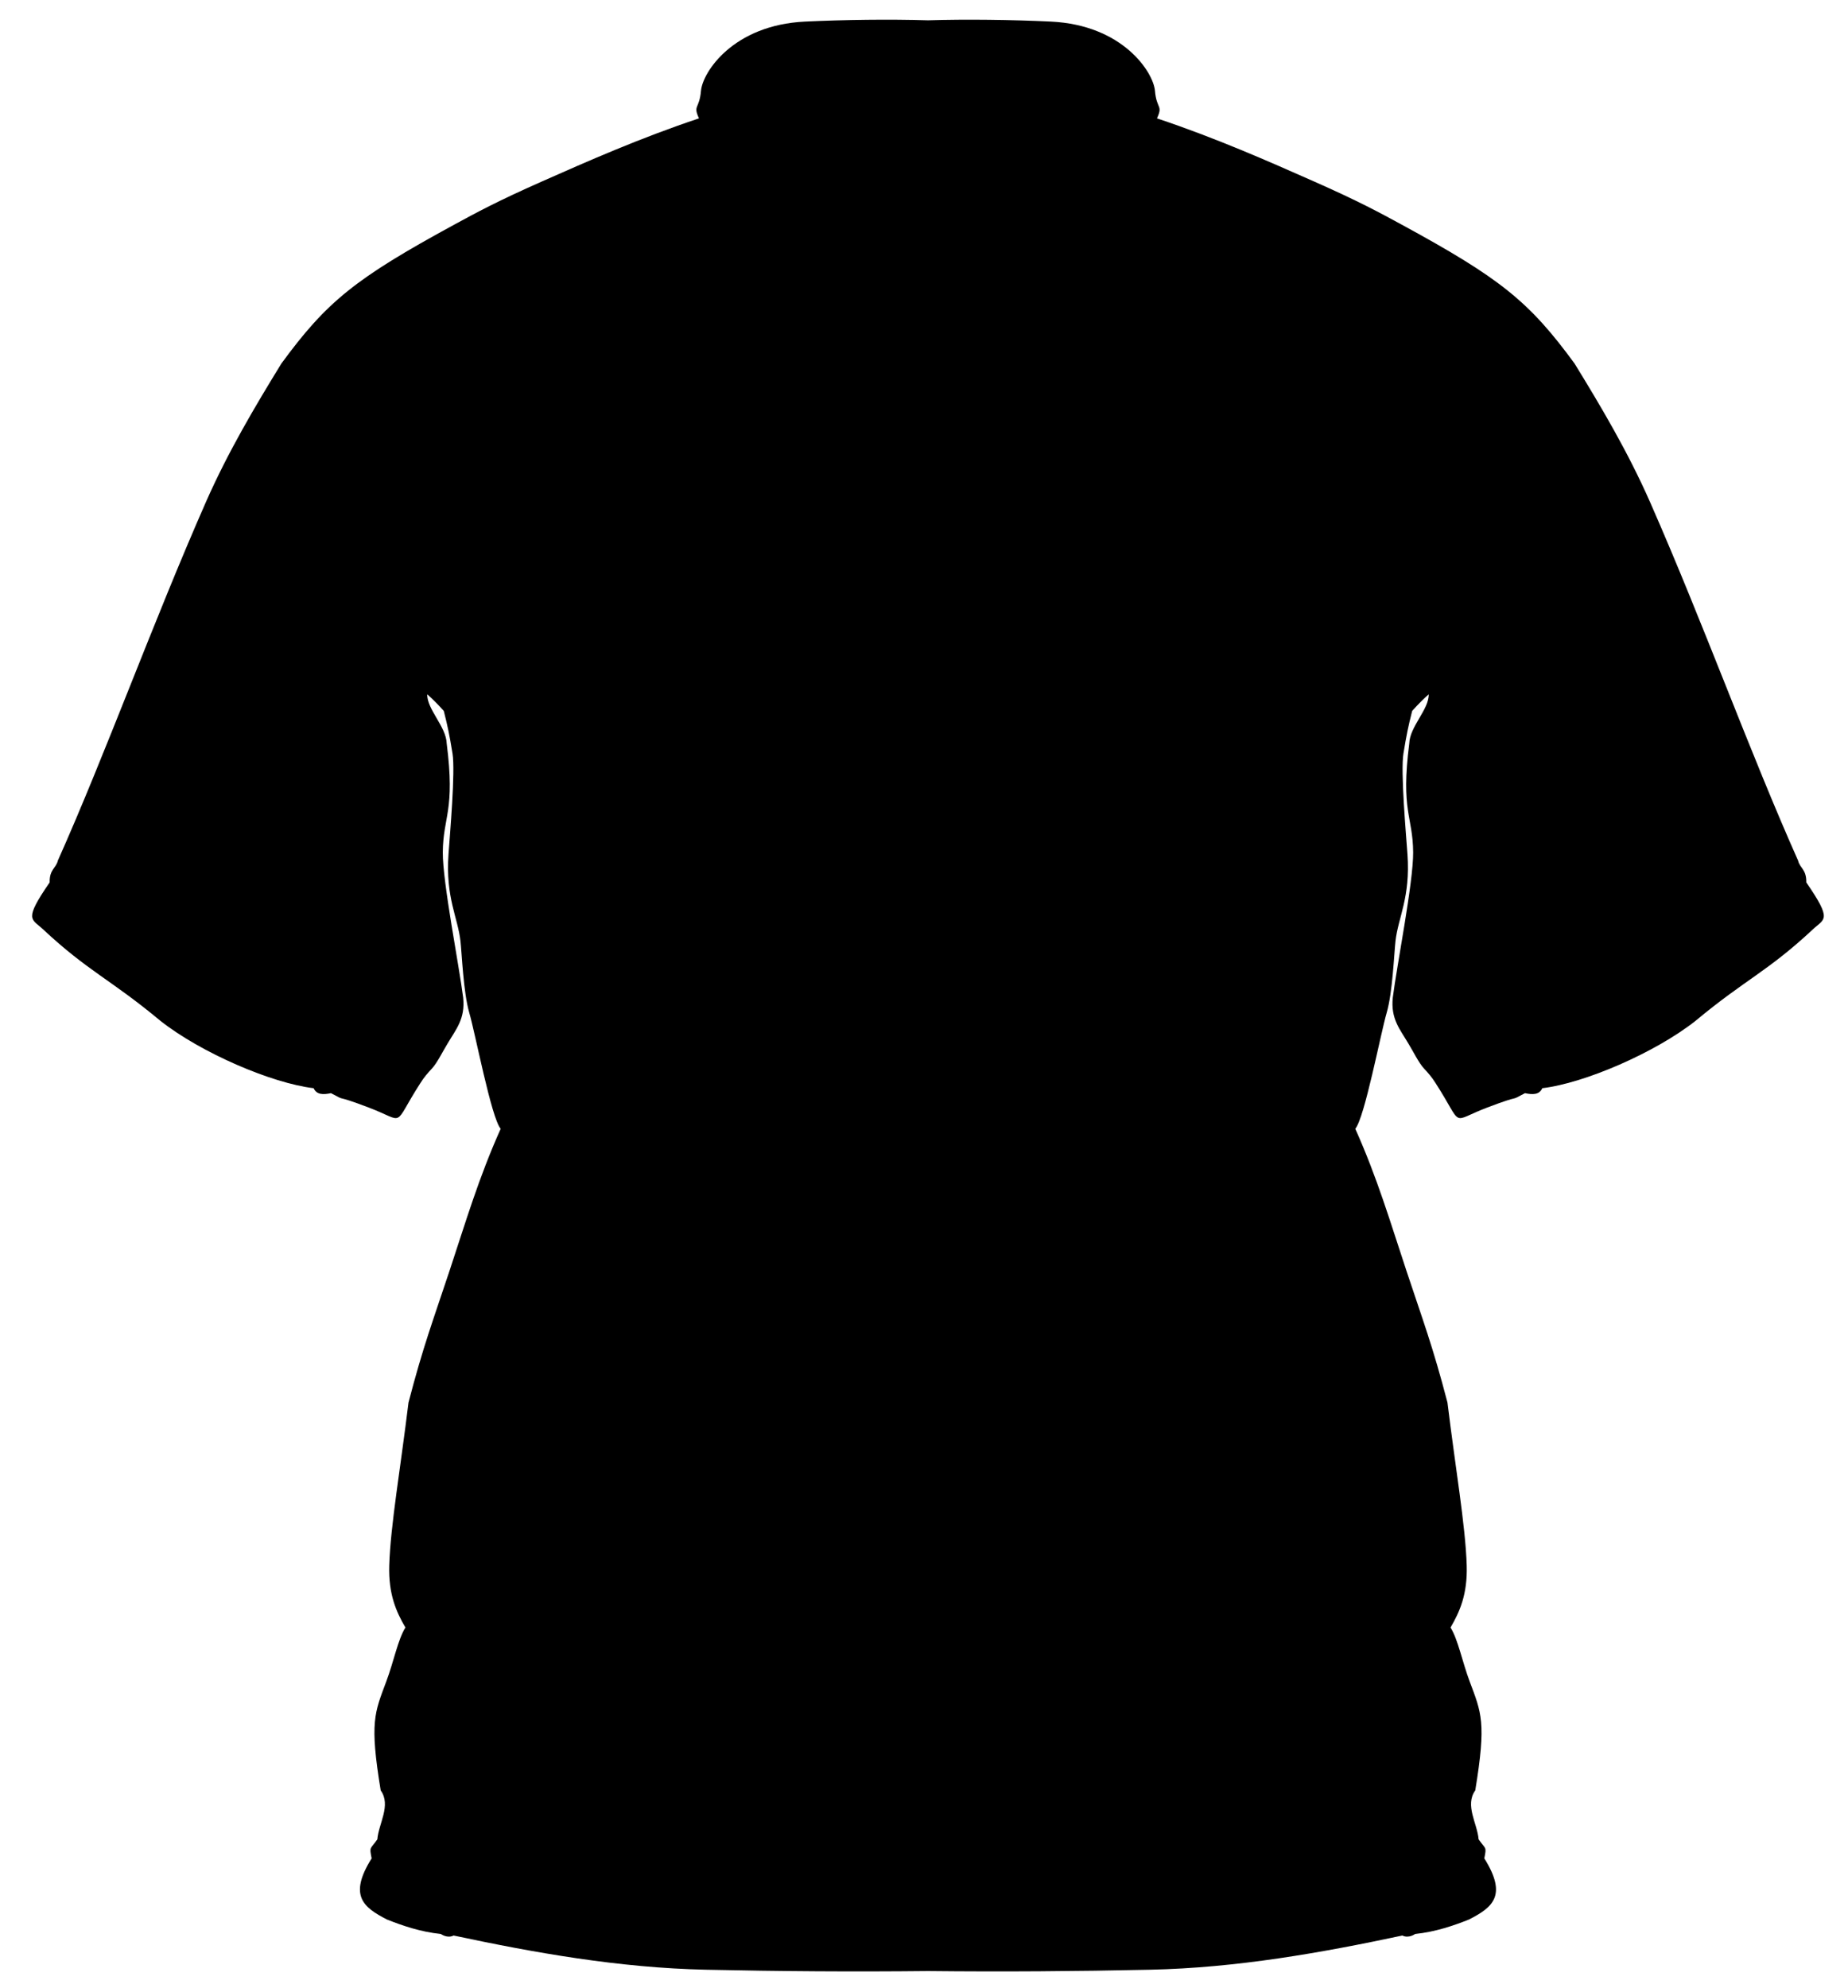 <?xml version="1.0" encoding="UTF-8"?>
<!DOCTYPE svg PUBLIC "-//W3C//DTD SVG 1.1//EN" "http://www.w3.org/Graphics/SVG/1.1/DTD/svg11.dtd">
<!-- Creator: CorelDRAW X7 -->
<svg xmlns="http://www.w3.org/2000/svg" xml:space="preserve" width="660mm" height="710mm" version="1.1" style="shape-rendering:geometricPrecision; text-rendering:geometricPrecision; image-rendering:optimizeQuality; fill-rule:evenodd; clip-rule:evenodd"
viewBox="0 0 363000 390500"
 xmlns:xlink="http://www.w3.org/1999/xlink">
 <defs>
  <style type="text/css">
   <![CDATA[
    .fil0 {fill:none}
    .fil1 {fill:black}
   ]]>
  </style>
 </defs>
 <g id="frame">
  <rect class="fil0" width="363000" height="390500"/>
 </g>
 <g id="back_x0020_view_x0020_image">
  <path class="fil1" d="M182282 387114c-14756,155 -29196,53 -43644,-261 -17052,-370 -33642,-3330 -49542,-6718 -1250,631 -2500,-300 -2500,-300 -3955,-409 -7550,-1631 -10604,-2852 -4604,-2376 -7585,-4662 -2992,-11998 -468,-2396 -303,-1703 1122,-3739 250,-3118 2753,-6675 658,-9613 -2209,-13415 -1198,-15255 1099,-21396 1468,-3926 2293,-8266 3757,-10592 -1777,-3050 -3350,-6492 -3177,-12196 235,-7764 2240,-19279 3780,-31984 2876,-11035 4843,-16188 8049,-25847 3206,-9660 5704,-18202 10059,-27925 -1835,-2141 -4949,-18596 -6176,-22819 -1150,-3957 -1450,-11588 -1719,-14020 -516,-4671 -2956,-8568 -2354,-17078 279,-3947 1366,-16250 788,-19788 -600,-3678 -945,-5335 -1711,-8354 0,0 -1452,-1686 -3248,-3270 -74,2966 3723,6329 3817,9658 1705,13274 -710,14268 -764,21373 -45,5866 3206,22238 3997,28525 446,4226 -1447,6277 -3082,9070 -912,1483 -2028,3775 -3039,4859 -795,851 -1581,1736 -2298,2900 -5624,8732 -2647,7621 -10094,4785 -7446,-2835 -3920,-941 -7446,-2835 -1524,312 -2819,341 -3412,-978 -8229,-972 -22124,-6937 -30110,-13240 -9772,-8143 -14141,-9644 -23071,-17993 -2245,-2099 -3831,-1687 1333,-9187 -63,-2545 1273,-2800 1609,-4281 9461,-21216 18605,-46606 29048,-70345 4382,-9959 9789,-19024 14861,-27280 8923,-12181 14509,-16698 33972,-27288 4406,-2397 8452,-4596 17248,-8487 8796,-3892 19202,-8505 30805,-12373 -1221,-2647 78,-1765 394,-5414 316,-3650 6309,-12926 20443,-13593 7782,-367 16579,-486 24144,-252 7565,-234 16362,-115 24144,252 14134,667 20126,9943 20442,13593 316,3649 1616,2767 394,5414 11604,3868 22009,8481 30806,12373 8796,3891 12842,6090 17247,8487 19463,10590 25050,15107 33972,27288 5073,8256 10480,17321 14861,27280 10444,23739 19588,49129 29049,70345 336,1481 1672,1736 1609,4281 5164,7500 3578,7088 1333,9187 -8930,8349 -13300,9850 -23071,17993 -7986,6303 -21882,12268 -30110,13240 -593,1319 -1889,1290 -3413,978 -3525,1894 0,0 -7446,2835 -7446,2836 -4469,3947 -10094,-4785 -716,-1164 -1502,-2049 -2297,-2900 -1012,-1084 -2127,-3376 -3039,-4859 -1636,-2793 -3528,-4844 -3082,-9070 790,-6287 4041,-22659 3997,-28525 -54,-7105 -2470,-8099 -764,-21373 93,-3329 3891,-6692 3817,-9658 -1796,1584 -3248,3270 -3248,3270 -766,3019 -1111,4676 -1712,8354 -578,3538 509,15841 789,19788 602,8510 -1838,12407 -2354,17078 -269,2432 -570,10063 -1719,14020 -1227,4223 -4341,20678 -6176,22819 4354,9723 6853,18265 10059,27925 3206,9659 5173,14812 8049,25847 1540,12705 3545,24220 3780,31984 173,5704 -1400,9146 -3177,12196 1463,2326 2288,6666 3756,10592 2298,6141 3309,7981 1099,21396 -2094,2938 409,6495 659,9613 1425,2036 1590,1343 1121,3739 4594,7336 1613,9622 -2992,11998 -3053,1221 -6648,2443 -10603,2852 0,0 -1250,931 -2500,300 -15901,3388 -32491,6348 -49542,6718 -14449,314 -28888,416 -43644,261z"/>
 </g>
</svg>
